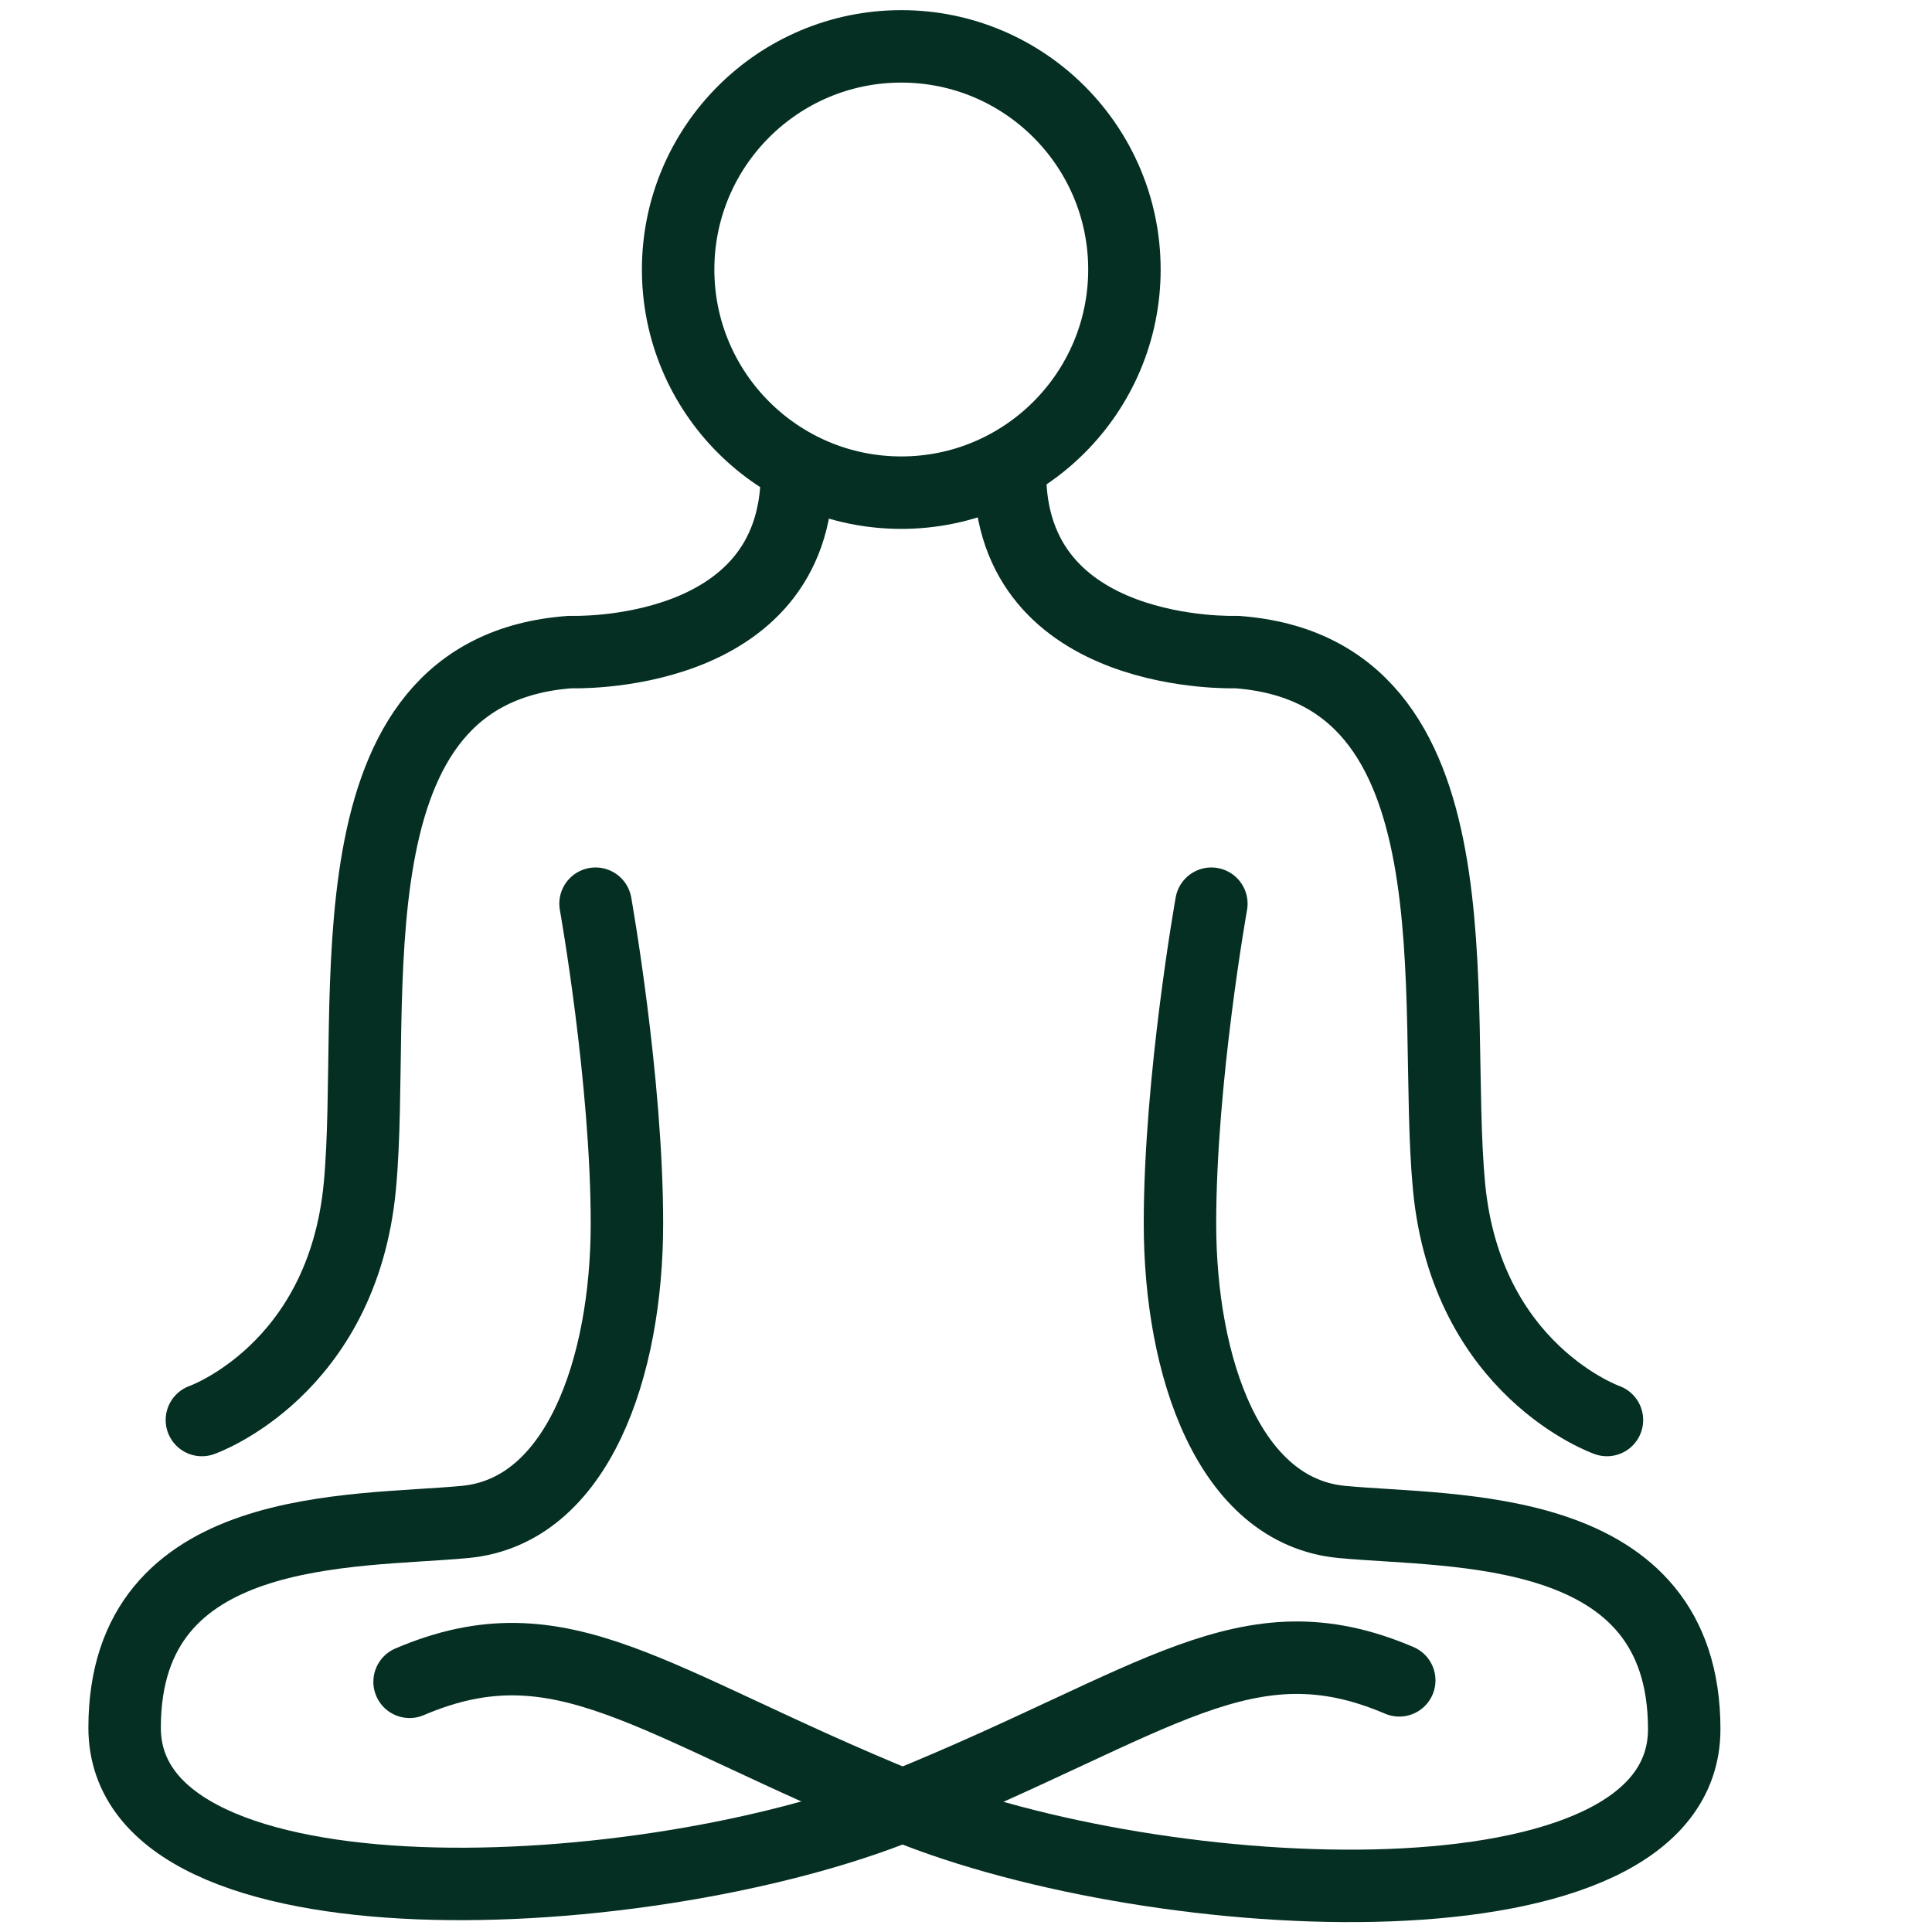 <svg viewBox="0 0 40 40" xmlns="http://www.w3.org/2000/svg" data-sanitized-data-name="Layer 1" data-name="Layer 1" id="Layer_1">
  <defs>
    <style>
      .cls-1 {
        fill: none;
        stroke: #052f23;
        stroke-linecap: round;
        stroke-linejoin: round;
        stroke-width: 1.5px;
      }
    </style>
  </defs>
  <path d="M12.33,18.71s.65,3.64,.65,6.62-1.02,5.96-3.35,6.18c-2.33,.22-7.05-.04-7.05,4.26s10.87,3.75,16.14,1.6c5.27-2.15,7.09-3.93,10.25-2.58" class="cls-1"></path>
  <path d="M4.18,29.4s2.91-1.02,3.27-4.84c.36-3.82-.8-10.69,4.36-11.06,0,0,4.69,.18,4.69-3.71" class="cls-1"></path>
  <path d="M25.08,18.71s-.65,3.64-.65,6.62,1.02,5.96,3.35,6.18c2.33,.22,7.09-.04,7.09,4.29s-10.87,3.75-16.14,1.6c-5.27-2.15-7.09-3.93-10.25-2.58" class="cls-1"></path>
  <path d="M33.27,29.4s-2.91-1.02-3.27-4.84c-.36-3.82,.76-10.69-4.4-11.06,0,0-4.69,.18-4.69-3.71" class="cls-1"></path>
  <path d="M18.66,10.2c2.55,0,4.62-2.07,4.62-4.62S21.21,.96,18.66,.96s-4.62,2.07-4.62,4.62,2.07,4.62,4.62,4.62Z" class="cls-1"></path>
</svg>